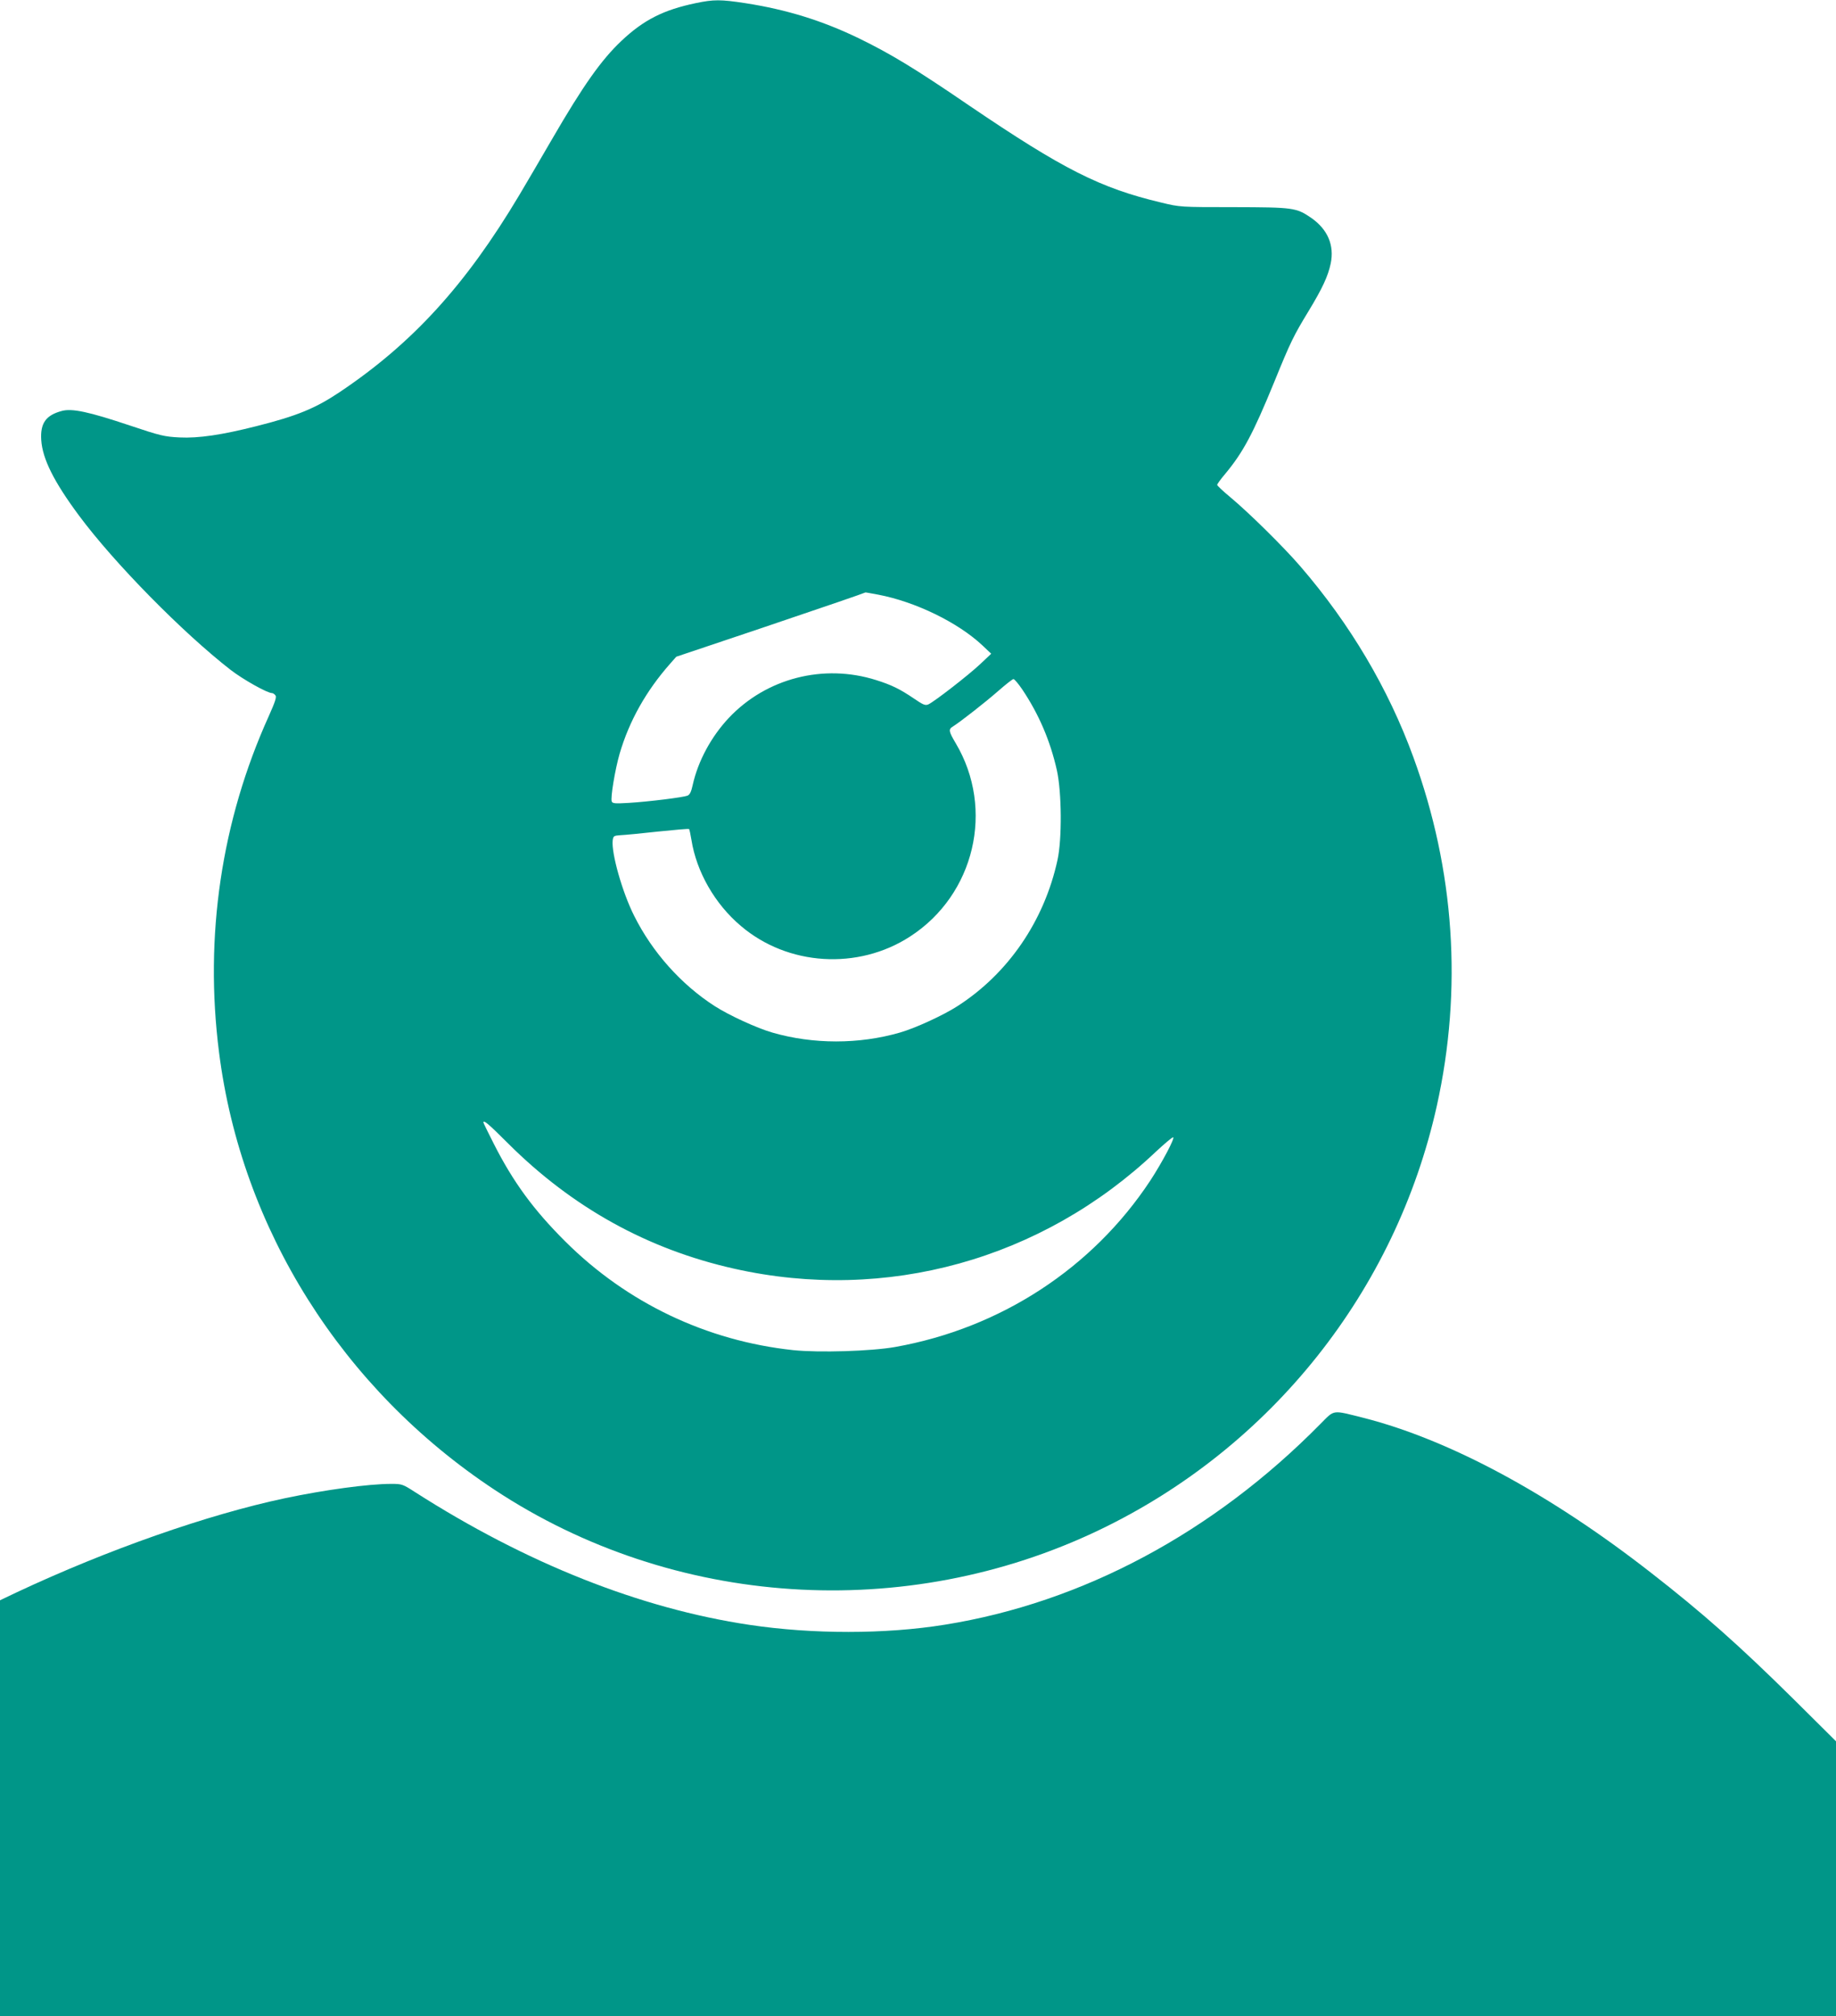 <?xml version="1.0" standalone="no"?>
<!DOCTYPE svg PUBLIC "-//W3C//DTD SVG 20010904//EN"
 "http://www.w3.org/TR/2001/REC-SVG-20010904/DTD/svg10.dtd">
<svg version="1.0" xmlns="http://www.w3.org/2000/svg"
 width="1166pt" height="1280pt" viewBox="0 0 1166 1280"
 preserveAspectRatio="xMidYMid meet">
<g transform="translate(0,1280) scale(0.1,-0.1)"
fill="#009688" stroke="none">
<path d="M4418 12780 c-205 -43 -330 -106 -472 -240 -127 -120 -242 -282 -441
-625 -70 -121 -164 -281 -208 -355 -340 -570 -678 -940 -1141 -1250 -154 -103
-272 -151 -526 -215 -221 -56 -369 -78 -490 -72 -97 5 -122 11 -316 76 -260
87 -367 110 -432 92 -101 -27 -137 -78 -130 -185 8 -120 81 -265 239 -478 224
-302 658 -743 964 -981 78 -60 232 -147 263 -147 5 0 15 -6 21 -14 9 -10 -1
-40 -42 -132 -301 -665 -410 -1397 -316 -2134 142 -1122 782 -2138 1749 -2777
1135 -750 2610 -847 3845 -254 1089 523 1879 1517 2140 2691 164 740 113 1496
-149 2213 -159 436 -402 846 -718 1212 -109 126 -324 338 -445 439 -46 38 -83
73 -83 78 0 5 23 37 52 71 113 136 176 254 310 581 105 258 123 294 219 452
88 145 123 221 140 301 24 116 -19 217 -124 290 -95 65 -114 67 -492 68 -338
0 -341 0 -460 29 -388 92 -623 211 -1220 616 -347 237 -500 329 -701 427 -232
112 -457 182 -721 223 -157 24 -200 24 -315 0z m1159 -3755 c237 -45 508 -177
663 -323 l55 -52 -70 -66 c-73 -69 -292 -239 -330 -256 -19 -8 -33 -2 -90 37
-90 61 -143 87 -242 118 -333 105 -696 12 -934 -240 -112 -119 -196 -274 -230
-427 -9 -42 -18 -61 -33 -67 -28 -11 -244 -38 -373 -46 -86 -5 -103 -4 -108 9
-9 23 21 202 50 303 61 208 168 399 322 573 l38 43 530 178 c430 145 659 224
671 230 1 1 37 -6 81 -14z m916 -603 c105 -157 177 -325 219 -512 31 -140 33
-437 4 -569 -84 -387 -313 -721 -635 -928 -90 -58 -268 -140 -366 -168 -259
-75 -551 -75 -810 0 -98 28 -276 110 -366 168 -213 137 -396 342 -511 572 -76
150 -146 399 -137 480 4 28 7 30 49 33 25 1 132 11 238 23 107 11 196 19 198
16 3 -2 9 -33 15 -68 32 -203 149 -408 314 -547 298 -254 744 -282 1075 -67
410 265 538 808 290 1226 -46 78 -48 89 -17 108 45 28 205 153 287 225 47 41
90 75 96 75 6 1 32 -30 57 -67z m-3267 -2880 c409 -408 888 -673 1437 -796
965 -217 1955 58 2678 743 54 50 102 91 109 91 15 0 -69 -159 -145 -275 -367
-556 -951 -937 -1620 -1056 -152 -27 -484 -37 -648 -20 -550 59 -1056 300
-1448 691 -199 198 -330 376 -453 619 -36 71 -66 132 -66 135 0 19 32 -8 156
-132z"/>
<path d="M8385 3760 c-680 -690 -1511 -1134 -2385 -1274 -377 -61 -840 -61
-1240 -1 -696 104 -1420 392 -2126 844 -76 49 -82 51 -149 51 -145 0 -423 -38
-675 -91 -492 -104 -1127 -327 -1703 -597 l-107 -51 0 -1321 0 -1320 5830 0
5830 0 0 873 0 873 -267 265 c-347 343 -580 550 -912 808 -640 499 -1276 841
-1821 980 -204 51 -182 54 -275 -39z"/>
</g>
</svg>

